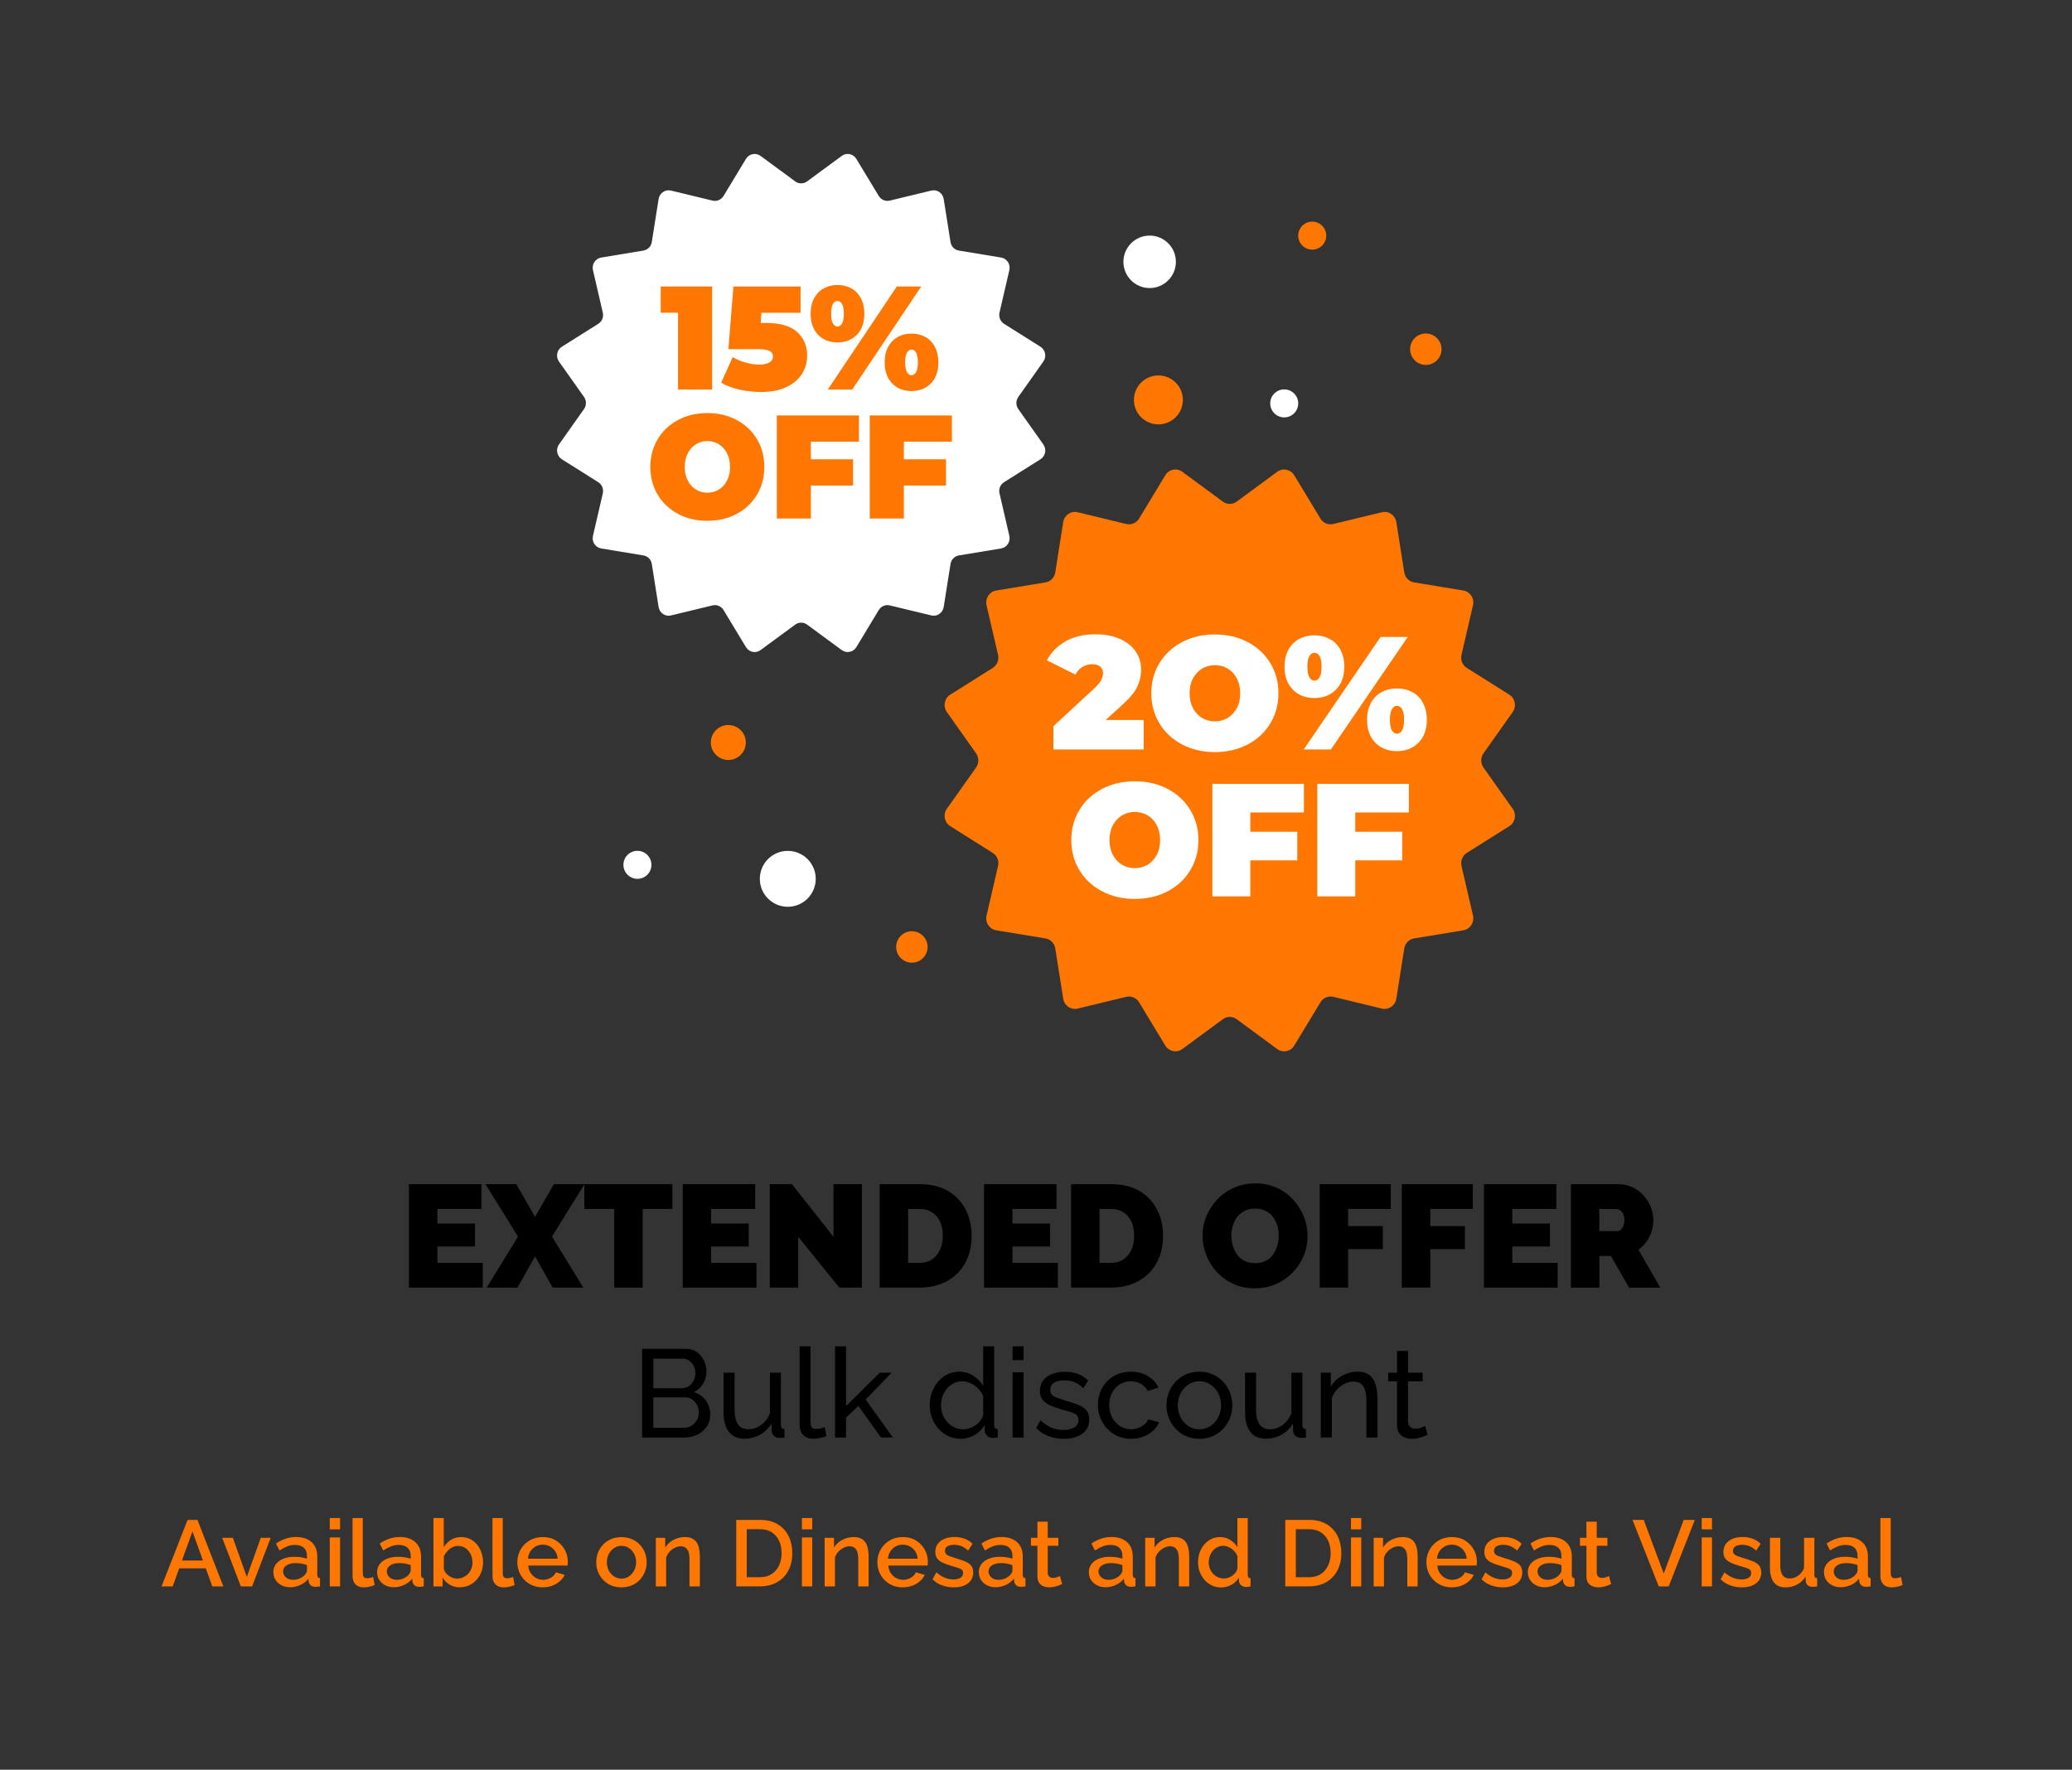 <?xml version="1.0" encoding="UTF-8"?>
<svg id="a" data-name="Capa 1" xmlns="http://www.w3.org/2000/svg" viewBox="0 0 398 340">
  <rect x="0" y="0" width="398" height="340" fill="#333333" stroke="none"/>
  <g>
    <path d="M92.73,242.62v4.76h-14.17v-19.88h13.92v4.76h-8.46v2.8h7.22v4.42h-7.22v3.14h8.71Z" style="fill: #000; stroke-width: 0px;"/>
    <path d="M99.17,227.5l3.61,6.27,3.61-6.27h5.88l-6.24,10.08,6.02,9.8h-5.88l-3.39-5.99-3.39,5.99h-5.91l6.02-9.8-6.24-10.08h5.91Z" style="fill: #000; stroke-width: 0px;"/>
    <path d="M129.16,232.26h-5.71v15.12h-5.46v-15.12h-5.74v-4.76h16.91v4.76Z" style="fill: #000; stroke-width: 0px;"/>
    <path d="M145.31,242.62v4.76h-14.17v-19.88h13.92v4.76h-8.46v2.8h7.22v4.42h-7.22v3.14h8.71Z" style="fill: #000; stroke-width: 0px;"/>
    <path d="M153.32,237.61v9.77h-5.46v-19.88h4.26l7.98,10.11v-10.11h5.46v19.88h-4.34l-7.9-9.77Z" style="fill: #000; stroke-width: 0px;"/>
    <path d="M168.97,247.38v-19.88h7.64c2.2,0,4.05.44,5.53,1.33,1.48.89,2.6,2.08,3.36,3.58.76,1.5,1.13,3.17,1.13,5,0,2.02-.42,3.77-1.25,5.26-.83,1.49-2,2.65-3.5,3.47-1.5.82-3.26,1.23-5.28,1.23h-7.64ZM181.1,237.41c0-1.03-.18-1.93-.53-2.7s-.87-1.38-1.54-1.81c-.67-.43-1.47-.64-2.41-.64h-2.18v10.36h2.18c.95,0,1.76-.22,2.42-.67.66-.45,1.17-1.07,1.53-1.86.35-.79.53-1.68.53-2.67Z" style="fill: #000; stroke-width: 0px;"/>
    <path d="M203.19,242.62v4.76h-14.17v-19.88h13.92v4.76h-8.46v2.8h7.22v4.42h-7.22v3.14h8.71Z" style="fill: #000; stroke-width: 0px;"/>
    <path d="M205.74,247.38v-19.88h7.64c2.2,0,4.05.44,5.53,1.33,1.48.89,2.6,2.08,3.36,3.58.76,1.5,1.13,3.17,1.13,5,0,2.02-.42,3.77-1.25,5.26-.83,1.49-2,2.65-3.5,3.47-1.5.82-3.26,1.23-5.28,1.23h-7.64ZM217.86,237.41c0-1.03-.18-1.93-.53-2.7s-.87-1.38-1.54-1.81c-.67-.43-1.47-.64-2.41-.64h-2.18v10.36h2.18c.95,0,1.76-.22,2.42-.67.66-.45,1.17-1.07,1.53-1.86.35-.79.53-1.68.53-2.67Z" style="fill: #000; stroke-width: 0px;"/>
    <path d="M241.04,247.52c-1.51,0-2.88-.28-4.12-.85-1.23-.57-2.29-1.33-3.18-2.3-.89-.96-1.57-2.04-2.04-3.25s-.71-2.45-.71-3.74.25-2.58.76-3.78c.5-1.19,1.21-2.26,2.11-3.21.91-.94,1.98-1.68,3.22-2.23,1.24-.54,2.6-.81,4.07-.81s2.88.28,4.12.85,2.29,1.34,3.16,2.31c.88.97,1.55,2.06,2.03,3.26s.71,2.44.71,3.71-.25,2.56-.74,3.75c-.49,1.19-1.19,2.26-2.1,3.21-.91.94-1.97,1.69-3.21,2.24s-2.59.83-4.09.83ZM236.54,237.44c0,.67.09,1.32.28,1.95.19.63.47,1.19.84,1.68.37.5.84.89,1.41,1.18s1.25.43,2.03.43,1.46-.15,2.04-.45c.58-.3,1.05-.7,1.41-1.22.36-.51.63-1.08.81-1.71.18-.62.27-1.26.27-1.92s-.09-1.32-.28-1.93c-.19-.62-.47-1.17-.84-1.67-.37-.49-.85-.88-1.43-1.16s-1.25-.42-2.02-.42-1.46.15-2.03.45c-.57.3-1.04.7-1.41,1.19-.37.5-.65,1.05-.83,1.68-.18.63-.27,1.27-.27,1.92Z" style="fill: #000; stroke-width: 0px;"/>
    <path d="M253.5,247.38v-19.88h13.64v4.76h-8.18v3.3h6.66v4.42h-6.66v7.39h-5.46Z" style="fill: #000; stroke-width: 0px;"/>
    <path d="M269.27,247.38v-19.88h13.64v4.76h-8.18v3.3h6.66v4.42h-6.66v7.39h-5.46Z" style="fill: #000; stroke-width: 0px;"/>
    <path d="M299.2,242.62v4.76h-14.17v-19.88h13.92v4.76h-8.46v2.8h7.22v4.42h-7.22v3.14h8.71Z" style="fill: #000; stroke-width: 0px;"/>
    <path d="M301.75,247.38v-19.88h9.13c.97,0,1.87.2,2.69.59.82.39,1.53.92,2.13,1.58.6.66,1.06,1.4,1.39,2.23.33.82.49,1.65.49,2.49,0,.77-.11,1.5-.34,2.21-.22.71-.55,1.36-.98,1.95-.43.59-.94,1.1-1.54,1.53l4.2,7.31h-5.99l-3.5-6.1h-2.21v6.1h-5.46ZM307.21,236.52h3.44c.22,0,.44-.08.64-.25s.38-.41.52-.73.21-.7.21-1.15-.08-.85-.24-1.16c-.16-.31-.35-.55-.59-.71-.23-.17-.46-.25-.69-.25h-3.3v4.26Z" style="fill: #000; stroke-width: 0px;"/>
    <path d="M136.42,271.79c0,.88-.22,1.65-.67,2.3-.45.66-1.05,1.17-1.81,1.54-.76.37-1.6.55-2.51.55h-8.09v-17.04h8.47c.8,0,1.49.21,2.08.64.58.42,1.03.97,1.34,1.63.31.67.47,1.36.47,2.08,0,.83-.21,1.61-.64,2.34-.42.73-1.03,1.27-1.81,1.62.98.29,1.75.82,2.32,1.6.57.78.85,1.69.85,2.75ZM125.5,261.01v5.69h5.42c.51,0,.96-.13,1.36-.38.39-.26.7-.6.94-1.03.23-.43.35-.9.35-1.42,0-.54-.11-1.03-.32-1.45s-.51-.76-.89-1.02-.8-.38-1.28-.38h-5.57ZM134.24,271.4c0-.53-.12-1.02-.35-1.46-.23-.45-.54-.81-.94-1.08-.39-.27-.84-.41-1.36-.41h-6.1v5.86h5.93c.53,0,1-.14,1.43-.41.42-.27.76-.63,1.01-1.07.25-.44.37-.92.37-1.43Z" style="fill: #000; stroke-width: 0px;"/>
    <path d="M138.99,271.19v-7.47h2.11v7.06c0,1.27.22,2.23.67,2.86.45.64,1.11.95,1.99.95.58,0,1.13-.12,1.67-.37.54-.25,1.02-.6,1.45-1.06s.77-1.01,1.01-1.64v-7.8h2.11v10.06c0,.25.05.44.16.56.1.12.28.19.52.2v1.63c-.24.03-.43.05-.56.06-.14,0-.27.01-.4.01-.4,0-.74-.12-1.03-.37-.29-.25-.44-.55-.46-.92l-.05-1.46c-.54.92-1.28,1.64-2.2,2.15-.92.51-1.92.76-3.01.76-1.31,0-2.3-.44-2.98-1.33-.67-.88-1.01-2.18-1.01-3.9Z" style="fill: #000; stroke-width: 0px;"/>
    <path d="M153.58,258.66h2.11v14.34c0,.69.1,1.12.29,1.28.19.16.42.24.7.24.34,0,.66-.04.96-.11.3-.07.56-.15.77-.23l.34,1.73c-.35.14-.77.26-1.25.36-.48.1-.9.14-1.27.14-.82,0-1.46-.23-1.93-.7-.47-.47-.71-1.12-.71-1.95v-15.11Z" style="fill: #000; stroke-width: 0px;"/>
    <path d="M169.23,276.18l-4.34-6.07-2.38,2.22v3.85h-2.11v-17.52h2.11v11.47l6.48-6.41h2.28l-4.99,5.16,5.23,7.29h-2.28Z" style="fill: #000; stroke-width: 0px;"/>
    <path d="M178.59,269.99c0-1.17.24-2.25.73-3.23.49-.98,1.16-1.76,2.02-2.35.86-.59,1.84-.88,2.94-.88,1.01,0,1.91.26,2.71.79.8.53,1.42,1.17,1.87,1.92v-7.58h2.11v15.12c0,.26.05.44.16.56.1.12.28.19.52.2v1.63c-.4.06-.71.1-.94.1-.42,0-.78-.14-1.09-.43s-.47-.61-.47-.96v-1.06c-.5.8-1.16,1.43-1.99,1.9-.83.46-1.7.7-2.59.7s-1.66-.17-2.39-.51c-.73-.34-1.36-.81-1.9-1.42-.54-.6-.95-1.29-1.25-2.06-.3-.77-.44-1.58-.44-2.44ZM188.86,271.82v-3.56c-.19-.54-.5-1.03-.94-1.46-.43-.44-.92-.78-1.45-1.04-.54-.26-1.07-.39-1.6-.39-.62,0-1.19.13-1.69.39-.5.26-.94.61-1.3,1.04s-.64.93-.83,1.48-.29,1.13-.29,1.73.11,1.2.32,1.76c.22.55.52,1.05.91,1.47.39.43.85.76,1.37,1,.52.24,1.08.36,1.69.36.38,0,.78-.07,1.19-.21.41-.14.8-.34,1.16-.59.37-.25.68-.55.94-.89s.42-.7.5-1.08Z" style="fill: #000; stroke-width: 0px;"/>
    <path d="M194.5,261.3v-2.64h2.11v2.64h-2.11ZM194.5,276.18v-12.53h2.11v12.53h-2.11Z" style="fill: #000; stroke-width: 0px;"/>
    <path d="M204.32,276.42c-1.04,0-2.02-.17-2.93-.52-.91-.34-1.7-.86-2.35-1.55l.82-1.49c.72.67,1.44,1.15,2.16,1.44.72.29,1.46.43,2.21.43.86,0,1.57-.16,2.11-.48.54-.32.82-.8.82-1.43,0-.46-.14-.8-.42-1.02-.28-.22-.68-.41-1.19-.56-.51-.15-1.12-.32-1.82-.51-.86-.25-1.59-.52-2.18-.81-.59-.29-1.04-.64-1.34-1.07-.3-.43-.46-.97-.46-1.62,0-.79.21-1.46.62-2.01.42-.55.99-.96,1.72-1.25.73-.29,1.56-.43,2.48-.43s1.77.14,2.52.43,1.4.71,1.94,1.27l-.96,1.46c-.5-.51-1.04-.89-1.63-1.14s-1.26-.37-1.99-.37c-.43,0-.86.05-1.27.16-.42.1-.76.29-1.03.55s-.41.63-.41,1.11c0,.4.11.71.32.94.22.23.54.42.96.58.42.16.94.33,1.55.52.94.27,1.76.54,2.46.81.7.27,1.24.62,1.62,1.05.38.43.58,1.02.58,1.78,0,1.17-.45,2.09-1.34,2.75-.9.66-2.08.99-3.55.99Z" style="fill: #000; stroke-width: 0px;"/>
    <path d="M217.28,276.42c-.94,0-1.8-.17-2.58-.51-.78-.34-1.45-.81-2.02-1.42s-1.01-1.29-1.32-2.07-.47-1.6-.47-2.48c0-1.18.26-2.25.79-3.22.53-.97,1.27-1.74,2.23-2.32s2.07-.87,3.34-.87,2.31.28,3.23.83c.92.55,1.6,1.29,2.05,2.22l-2.06.65c-.32-.59-.77-1.05-1.34-1.38-.58-.33-1.22-.49-1.92-.49-.77,0-1.47.2-2.1.59-.63.4-1.13.94-1.5,1.63-.37.69-.55,1.48-.55,2.36s.19,1.66.56,2.36.88,1.26,1.51,1.67c.63.41,1.33.62,2.1.62.5,0,.97-.09,1.43-.26s.86-.41,1.2-.71c.34-.3.58-.62.71-.97l2.06.62c-.26.61-.64,1.15-1.16,1.62-.52.47-1.14.84-1.85,1.12s-1.49.41-2.34.41Z" style="fill: #000; stroke-width: 0px;"/>
    <path d="M230.38,276.42c-.94,0-1.8-.17-2.57-.51-.77-.34-1.43-.81-1.99-1.41-.56-.6-.99-1.28-1.3-2.06s-.46-1.6-.46-2.45.15-1.7.46-2.48c.3-.78.74-1.46,1.3-2.06.56-.6,1.23-1.06,2-1.41.78-.34,1.64-.51,2.58-.51s1.78.17,2.54.51c.77.34,1.44.81,2,1.41.57.6,1,1.28,1.31,2.06.3.78.46,1.6.46,2.48s-.15,1.68-.46,2.45c-.3.78-.74,1.46-1.3,2.06s-1.23,1.06-2,1.41c-.78.34-1.64.51-2.58.51ZM226.23,270.01c0,.85.19,1.63.56,2.33.38.7.88,1.25,1.5,1.65s1.32.61,2.09.61,1.47-.21,2.1-.62c.63-.41,1.14-.97,1.51-1.67.38-.71.56-1.48.56-2.34s-.19-1.63-.56-2.33c-.38-.7-.88-1.25-1.51-1.66-.63-.41-1.33-.62-2.1-.62s-1.46.21-2.09.63-1.12.98-1.5,1.67c-.38.7-.56,1.48-.56,2.35Z" style="fill: #000; stroke-width: 0px;"/>
    <path d="M239.16,271.19v-7.47h2.11v7.06c0,1.27.22,2.23.67,2.86.45.64,1.11.95,1.99.95.58,0,1.13-.12,1.67-.37.54-.25,1.02-.6,1.45-1.06s.77-1.01,1.01-1.64v-7.8h2.11v10.06c0,.25.05.44.16.56.1.12.28.19.52.2v1.63c-.24.03-.43.05-.56.06-.14,0-.27.01-.4.01-.4,0-.74-.12-1.03-.37-.29-.25-.44-.55-.46-.92l-.05-1.46c-.54.92-1.28,1.64-2.2,2.15-.92.51-1.92.76-3.01.76-1.31,0-2.3-.44-2.98-1.33-.67-.88-1.01-2.18-1.01-3.9Z" style="fill: #000; stroke-width: 0px;"/>
    <path d="M264.58,276.18h-2.11v-6.95c0-1.32-.2-2.28-.61-2.89-.41-.61-1.03-.92-1.86-.92-.58,0-1.15.14-1.72.43-.57.29-1.07.67-1.51,1.15-.44.48-.76,1.04-.95,1.67v7.5h-2.11v-12.46h1.92v2.69c.34-.59.77-1.1,1.3-1.52.53-.43,1.13-.76,1.8-1,.67-.24,1.38-.36,2.11-.36s1.32.13,1.81.39c.49.26.87.63,1.15,1.1s.48,1.02.6,1.66c.12.64.18,1.33.18,2.07v7.43Z" style="fill: #000; stroke-width: 0px;"/>
    <path d="M274.23,275.63c-.18.08-.42.18-.72.31-.3.13-.66.24-1.06.34-.4.1-.82.14-1.27.14-.51,0-.98-.09-1.42-.28-.43-.18-.78-.47-1.03-.86-.26-.39-.38-.88-.38-1.48v-8.42h-1.7v-1.66h1.7v-4.18h2.11v4.18h2.81v1.66h-2.81v7.78c.03.45.18.78.46,1,.27.22.59.32.96.32.42,0,.8-.07,1.15-.22.35-.14.58-.25.7-.31l.5,1.68Z" style="fill: #000; stroke-width: 0px;"/>
    <path d="M36.02,292h1.91l4.97,12.78h-2.12l-1.25-3.47h-5.11l-1.25,3.47h-2.14l5-12.78ZM38.98,299.81l-2.01-5.6-2.02,5.6h4.03Z" style="fill: #fd7702; stroke-width: 0px;"/>
    <path d="M46.26,304.78l-3.58-9.34h2.05l2.68,7.52,2.68-7.52h1.91l-3.58,9.34h-2.16Z" style="fill: #fd7702; stroke-width: 0px;"/>
    <path d="M52.5,302.05c0-.59.17-1.11.51-1.56.34-.45.81-.79,1.41-1.03.6-.24,1.3-.37,2.09-.37.42,0,.85.03,1.29.09.44.06.82.16,1.16.29v-.59c0-.65-.2-1.16-.59-1.52s-.97-.55-1.71-.55c-.53,0-1.03.09-1.49.28-.47.19-.97.45-1.49.78l-.67-1.33c.62-.42,1.25-.73,1.88-.94.63-.2,1.29-.31,1.99-.31,1.26,0,2.25.33,2.98.99s1.09,1.59,1.09,2.8v3.47c0,.23.04.39.12.48s.21.15.4.16v1.58c-.18.04-.34.06-.49.07-.14.01-.26.02-.36.02-.42,0-.74-.1-.95-.31s-.34-.44-.38-.72l-.05-.54c-.41.53-.93.94-1.57,1.22-.64.29-1.28.43-1.93.43s-1.18-.13-1.67-.38c-.49-.26-.88-.6-1.15-1.04-.28-.44-.41-.93-.41-1.48ZM58.5,302.62c.14-.15.26-.31.34-.46s.13-.29.13-.41v-1.06c-.34-.13-.69-.23-1.06-.29-.37-.06-.74-.1-1.1-.1-.72,0-1.31.14-1.76.43-.45.28-.67.67-.67,1.17,0,.27.07.53.23.78.15.25.37.45.65.6.28.15.63.23,1.05.23s.85-.08,1.24-.25.71-.38.95-.64Z" style="fill: #fd7702; stroke-width: 0px;"/>
    <path d="M63.34,293.82v-2.18h1.98v2.18h-1.98ZM63.34,304.78v-9.41h1.98v9.41h-1.98Z" style="fill: #fd7702; stroke-width: 0px;"/>
    <path d="M67.71,291.64h1.98v10.45c0,.48.07.79.22.92.14.13.32.2.54.2.24,0,.46-.02.68-.07.21-.05.39-.11.55-.18l.29,1.57c-.29.12-.63.22-1.03.31s-.75.13-1.06.13c-.67,0-1.2-.19-1.58-.57-.38-.38-.58-.91-.58-1.58v-11.17Z" style="fill: #fd7702; stroke-width: 0px;"/>
    <path d="M72.43,302.05c0-.59.17-1.11.51-1.56.34-.45.81-.79,1.41-1.03.6-.24,1.3-.37,2.09-.37.42,0,.85.03,1.29.09.44.06.82.16,1.16.29v-.59c0-.65-.2-1.16-.59-1.52s-.97-.55-1.71-.55c-.53,0-1.03.09-1.49.28-.47.19-.97.45-1.49.78l-.67-1.33c.62-.42,1.25-.73,1.88-.94.63-.2,1.29-.31,1.99-.31,1.26,0,2.25.33,2.98.99s1.09,1.59,1.09,2.8v3.47c0,.23.04.39.12.48s.21.15.4.16v1.58c-.18.04-.34.06-.49.07-.14.01-.26.02-.36.02-.42,0-.74-.1-.95-.31s-.34-.44-.38-.72l-.05-.54c-.41.53-.93.94-1.57,1.22-.64.29-1.28.43-1.93.43s-1.18-.13-1.67-.38c-.49-.26-.88-.6-1.15-1.04-.28-.44-.41-.93-.41-1.48ZM78.42,302.62c.14-.15.26-.31.34-.46s.13-.29.13-.41v-1.06c-.34-.13-.69-.23-1.06-.29-.37-.06-.74-.1-1.1-.1-.72,0-1.31.14-1.76.43-.45.28-.67.67-.67,1.17,0,.27.07.53.23.78.15.25.37.45.65.6.28.15.63.23,1.05.23s.85-.08,1.24-.25.71-.38.95-.64Z" style="fill: #fd7702; stroke-width: 0px;"/>
    <path d="M88.34,304.96c-.72,0-1.37-.17-1.95-.51s-1.04-.8-1.38-1.38v1.71h-1.75v-13.14h1.98v5.6c.37-.6.84-1.07,1.4-1.42s1.21-.52,1.97-.52c.62,0,1.19.13,1.71.39.52.26.96.62,1.32,1.07.37.45.65.97.85,1.55.2.58.3,1.2.3,1.85s-.11,1.27-.33,1.85c-.22.58-.54,1.09-.94,1.53-.41.44-.88.78-1.41,1.03-.53.25-1.12.37-1.75.37ZM87.82,303.27c.43,0,.83-.09,1.19-.26.36-.17.67-.4.94-.68.26-.28.46-.62.6-.99.14-.38.21-.77.21-1.17,0-.56-.12-1.08-.35-1.56-.23-.49-.56-.88-.98-1.17-.42-.3-.91-.44-1.46-.44-.4,0-.77.09-1.12.28-.35.18-.66.43-.93.73-.27.3-.49.64-.67,1v2.45c.07.27.2.52.38.74.18.22.39.41.63.57.24.16.5.29.77.38.28.09.54.14.79.14Z" style="fill: #fd7702; stroke-width: 0px;"/>
    <path d="M94.59,291.64h1.98v10.45c0,.48.07.79.22.92.14.13.32.2.54.2.24,0,.46-.02.68-.07.21-.05.39-.11.55-.18l.29,1.57c-.29.12-.63.22-1.03.31s-.75.13-1.06.13c-.67,0-1.2-.19-1.58-.57-.38-.38-.58-.91-.58-1.58v-11.17Z" style="fill: #fd7702; stroke-width: 0px;"/>
    <path d="M104.25,304.96c-.73,0-1.4-.13-1.99-.38-.59-.26-1.11-.61-1.54-1.05-.43-.45-.76-.96-1-1.54-.23-.58-.35-1.19-.35-1.85,0-.88.2-1.68.61-2.41.41-.73.98-1.32,1.71-1.76s1.59-.67,2.57-.67,1.83.22,2.55.67c.71.45,1.27,1.03,1.67,1.76.4.72.59,1.5.59,2.33,0,.14,0,.28-.02.4-.01.12-.02.23-.04.31h-7.54c.04.54.19,1.02.46,1.43.27.41.61.73,1.03.96.42.23.87.35,1.35.35.53,0,1.03-.13,1.5-.4s.79-.61.96-1.04l1.69.49c-.2.46-.51.87-.93,1.23s-.9.65-1.47.86c-.56.21-1.18.31-1.84.31ZM101.43,299.45h5.69c-.04-.53-.19-1-.46-1.4-.27-.41-.61-.72-1.03-.95s-.87-.34-1.38-.34-.95.12-1.36.34c-.41.23-.75.55-1.02.95-.26.41-.41.87-.45,1.4Z" style="fill: #fd7702; stroke-width: 0px;"/>
    <path d="M119.37,304.96c-.74,0-1.41-.13-2-.38-.59-.26-1.1-.61-1.52-1.06-.43-.45-.75-.97-.98-1.54-.23-.58-.34-1.19-.34-1.85s.11-1.27.34-1.85c.23-.58.56-1.1.98-1.54.43-.45.94-.8,1.53-1.05.59-.26,1.26-.38,1.99-.38s1.4.13,1.99.38c.59.26,1.1.61,1.53,1.05.43.45.75.96.98,1.54.23.58.34,1.2.34,1.85s-.11,1.27-.34,1.85c-.23.58-.56,1.09-.98,1.54-.43.45-.94.81-1.53,1.06-.59.25-1.26.38-1.99.38ZM116.57,300.15c0,.59.13,1.12.38,1.6.25.47.59.85,1.01,1.12.42.27.89.41,1.42.41s.99-.14,1.41-.42c.43-.28.77-.66,1.02-1.14.25-.48.38-1.01.38-1.59s-.13-1.12-.38-1.6-.59-.85-1.02-1.13c-.43-.28-.9-.42-1.41-.42s-1,.14-1.42.43c-.42.28-.76.66-1.01,1.13-.25.47-.38,1-.38,1.61Z" style="fill: #fd7702; stroke-width: 0px;"/>
    <path d="M134.42,304.78h-1.98v-5.21c0-.87-.14-1.5-.42-1.9-.28-.4-.7-.6-1.25-.6-.38,0-.77.09-1.14.28-.38.19-.72.45-1.02.77s-.52.7-.65,1.12v5.54h-1.98v-9.34h1.8v1.89c.24-.42.56-.78.95-1.08.39-.3.83-.54,1.32-.7.49-.17,1.01-.25,1.57-.25s1.03.1,1.4.3.65.48.86.83.35.75.43,1.21c.08.46.12.94.12,1.45v5.69Z" style="fill: #fd7702; stroke-width: 0px;"/>
    <path d="M141.42,304.78v-12.78h4.54c1.38,0,2.53.29,3.46.86.92.57,1.62,1.34,2.08,2.3.46.97.69,2.04.69,3.21,0,1.3-.26,2.42-.77,3.38-.51.96-1.23,1.7-2.17,2.23s-2.03.79-3.29.79h-4.54ZM150.13,298.37c0-.9-.17-1.69-.49-2.38-.33-.69-.8-1.23-1.42-1.62-.62-.39-1.37-.58-2.26-.58h-2.52v9.22h2.52c.9,0,1.66-.2,2.28-.61.62-.41,1.09-.96,1.41-1.66s.49-1.48.49-2.36Z" style="fill: #fd7702; stroke-width: 0px;"/>
    <path d="M154.04,293.82v-2.18h1.98v2.18h-1.98ZM154.04,304.78v-9.41h1.98v9.41h-1.98Z" style="fill: #fd7702; stroke-width: 0px;"/>
    <path d="M166.84,304.78h-1.98v-5.21c0-.87-.14-1.5-.42-1.9-.28-.4-.7-.6-1.25-.6-.38,0-.77.09-1.14.28-.38.19-.72.45-1.02.77s-.52.7-.65,1.12v5.54h-1.98v-9.34h1.8v1.89c.24-.42.56-.78.95-1.08.39-.3.83-.54,1.32-.7.49-.17,1.01-.25,1.57-.25s1.03.1,1.4.3.65.48.86.83.35.75.43,1.21c.08.46.12.94.12,1.45v5.69Z" style="fill: #fd7702; stroke-width: 0px;"/>
    <path d="M173.41,304.96c-.73,0-1.4-.13-1.99-.38-.59-.26-1.11-.61-1.54-1.05-.43-.45-.76-.96-1-1.54-.23-.58-.35-1.19-.35-1.85,0-.88.2-1.68.61-2.41.41-.73.98-1.32,1.71-1.76s1.59-.67,2.57-.67,1.83.22,2.55.67c.71.45,1.27,1.03,1.67,1.76.4.72.59,1.5.59,2.33,0,.14,0,.28-.02.4-.01.12-.02.23-.04.31h-7.54c.04.54.19,1.02.46,1.43.27.41.61.73,1.03.96.42.23.87.35,1.35.35.53,0,1.03-.13,1.5-.4s.79-.61.96-1.04l1.69.49c-.2.46-.51.87-.93,1.23s-.9.65-1.47.86c-.56.21-1.18.31-1.84.31ZM170.58,299.45h5.69c-.04-.53-.19-1-.46-1.4-.27-.41-.61-.72-1.03-.95s-.87-.34-1.38-.34-.95.12-1.36.34c-.41.23-.75.55-1.02.95-.26.41-.41.87-.45,1.4Z" style="fill: #fd7702; stroke-width: 0px;"/>
    <path d="M183.2,304.96c-.79,0-1.54-.13-2.25-.39-.71-.26-1.31-.64-1.82-1.16l.74-1.33c.54.48,1.08.83,1.63,1.04.55.22,1.09.32,1.63.32s1-.1,1.35-.31c.35-.21.52-.51.52-.91,0-.3-.09-.52-.27-.66-.18-.14-.44-.27-.78-.37-.34-.11-.75-.23-1.23-.36-.67-.2-1.24-.41-1.69-.63-.46-.22-.8-.49-1.03-.81-.23-.32-.34-.73-.34-1.23,0-.61.16-1.12.47-1.55s.75-.75,1.31-.98c.56-.23,1.2-.34,1.94-.34.68,0,1.32.11,1.9.32.58.21,1.09.54,1.54.98l-.85,1.31c-.42-.38-.85-.67-1.29-.85-.44-.18-.91-.27-1.41-.27-.29,0-.56.03-.83.1-.26.07-.48.18-.66.36-.17.17-.26.41-.26.72,0,.25.07.45.22.61s.36.29.65.39c.29.11.64.23,1.06.36.73.21,1.36.42,1.87.63.52.21.92.48,1.2.8s.42.77.42,1.34c0,.9-.34,1.61-1.02,2.11-.68.5-1.58.76-2.71.76Z" style="fill: #fd7702; stroke-width: 0px;"/>
    <path d="M188.01,302.05c0-.59.17-1.11.51-1.56.34-.45.81-.79,1.41-1.03.6-.24,1.3-.37,2.09-.37.42,0,.85.03,1.29.09.44.06.82.16,1.16.29v-.59c0-.65-.2-1.16-.59-1.52s-.97-.55-1.71-.55c-.53,0-1.03.09-1.49.28-.47.19-.97.45-1.49.78l-.67-1.33c.62-.42,1.25-.73,1.88-.94.63-.2,1.29-.31,1.99-.31,1.26,0,2.25.33,2.98.99s1.09,1.59,1.09,2.8v3.47c0,.23.04.39.12.48s.21.15.4.16v1.58c-.18.04-.34.06-.49.07-.14.01-.26.02-.36.02-.42,0-.74-.1-.95-.31s-.34-.44-.38-.72l-.05-.54c-.41.53-.93.94-1.57,1.22-.64.29-1.28.43-1.93.43s-1.18-.13-1.67-.38c-.49-.26-.88-.6-1.15-1.04-.28-.44-.41-.93-.41-1.48ZM194,302.62c.14-.15.26-.31.34-.46s.13-.29.13-.41v-1.06c-.34-.13-.69-.23-1.06-.29-.37-.06-.74-.1-1.1-.1-.72,0-1.31.14-1.76.43-.45.28-.67.67-.67,1.17,0,.27.07.53.23.78.15.25.37.45.65.6.28.15.63.23,1.05.23s.85-.08,1.24-.25.71-.38.95-.64Z" style="fill: #fd7702; stroke-width: 0px;"/>
    <path d="M204.01,304.33c-.17.08-.38.17-.63.27-.25.1-.54.18-.85.25-.32.07-.65.11-.98.11-.41,0-.79-.07-1.13-.21-.35-.14-.63-.37-.84-.69s-.31-.73-.31-1.23v-5.86h-1.24v-1.53h1.24v-3.1h1.98v3.1h2.05v1.53h-2.05v5.23c.02.32.13.56.32.72.19.15.42.23.69.23s.54-.05.79-.14c.25-.1.44-.17.56-.23l.41,1.57Z" style="fill: #fd7702; stroke-width: 0px;"/>
    <path d="M209.14,302.05c0-.59.17-1.11.51-1.56.34-.45.81-.79,1.41-1.03.6-.24,1.3-.37,2.09-.37.42,0,.85.03,1.29.09.44.06.82.16,1.16.29v-.59c0-.65-.2-1.16-.59-1.52s-.97-.55-1.71-.55c-.53,0-1.03.09-1.49.28-.47.19-.97.45-1.49.78l-.67-1.33c.62-.42,1.25-.73,1.88-.94.63-.2,1.29-.31,1.99-.31,1.26,0,2.25.33,2.98.99s1.09,1.59,1.09,2.8v3.47c0,.23.04.39.12.48s.21.15.4.16v1.58c-.18.04-.34.06-.49.07-.14.01-.26.02-.36.02-.42,0-.74-.1-.95-.31s-.34-.44-.38-.72l-.05-.54c-.41.53-.93.94-1.57,1.22-.64.29-1.28.43-1.93.43s-1.18-.13-1.67-.38c-.49-.26-.88-.6-1.15-1.04-.28-.44-.41-.93-.41-1.48ZM215.13,302.62c.14-.15.26-.31.34-.46s.13-.29.13-.41v-1.06c-.34-.13-.69-.23-1.06-.29-.37-.06-.74-.1-1.1-.1-.72,0-1.31.14-1.76.43-.45.28-.67.67-.67,1.17,0,.27.07.53.23.78.15.25.37.45.65.6.28.15.63.23,1.05.23s.85-.08,1.24-.25.71-.38.95-.64Z" style="fill: #fd7702; stroke-width: 0px;"/>
    <path d="M228.42,304.78h-1.98v-5.21c0-.87-.14-1.5-.42-1.9-.28-.4-.7-.6-1.25-.6-.38,0-.77.09-1.14.28-.38.19-.72.45-1.02.77s-.52.7-.65,1.12v5.54h-1.98v-9.34h1.8v1.89c.24-.42.56-.78.95-1.08.39-.3.83-.54,1.32-.7.49-.17,1.01-.25,1.57-.25s1.03.1,1.4.3.65.48.86.83.35.75.43,1.21c.08.46.12.94.12,1.45v5.69Z" style="fill: #fd7702; stroke-width: 0px;"/>
    <path d="M230.13,300.13c0-.89.18-1.7.55-2.43.37-.73.87-1.31,1.5-1.75.64-.43,1.37-.65,2.2-.65.72,0,1.37.19,1.95.56s1.04.83,1.36,1.39v-5.6h1.98v10.91c0,.23.04.39.13.49.08.1.22.15.41.16v1.58c-.37.06-.66.09-.86.09-.37,0-.69-.11-.94-.32-.26-.22-.39-.47-.41-.77l-.02-.7c-.36.6-.85,1.07-1.46,1.39-.61.33-1.25.5-1.91.5s-1.25-.12-1.79-.37c-.55-.25-1.02-.6-1.42-1.05-.4-.45-.71-.97-.94-1.55-.22-.58-.33-1.2-.33-1.86ZM237.69,301.42v-2.43c-.13-.38-.34-.72-.64-1.02-.29-.3-.62-.54-.99-.72-.37-.18-.73-.27-1.09-.27-.42,0-.8.09-1.14.27-.34.18-.64.41-.88.71-.25.3-.44.63-.57,1.01-.13.38-.2.78-.2,1.19s.07.83.22,1.2c.14.37.35.7.62.99s.58.51.94.67c.35.16.74.24,1.16.24.26,0,.53-.05.8-.14.27-.09.53-.22.77-.39.25-.17.46-.36.63-.59.17-.22.3-.47.37-.73Z" style="fill: #fd7702; stroke-width: 0px;"/>
    <path d="M246.88,304.78v-12.78h4.54c1.38,0,2.53.29,3.46.86.92.57,1.62,1.34,2.08,2.3.46.97.69,2.04.69,3.21,0,1.3-.26,2.42-.77,3.38-.51.96-1.23,1.7-2.17,2.23s-2.03.79-3.29.79h-4.54ZM255.6,298.37c0-.9-.17-1.69-.49-2.38-.33-.69-.8-1.23-1.42-1.62-.62-.39-1.37-.58-2.26-.58h-2.52v9.22h2.52c.9,0,1.66-.2,2.28-.61.62-.41,1.09-.96,1.41-1.66s.49-1.48.49-2.36Z" style="fill: #fd7702; stroke-width: 0px;"/>
    <path d="M259.5,293.82v-2.18h1.98v2.18h-1.98ZM259.5,304.78v-9.41h1.98v9.41h-1.98Z" style="fill: #fd7702; stroke-width: 0px;"/>
    <path d="M272.3,304.78h-1.98v-5.21c0-.87-.14-1.5-.42-1.9-.28-.4-.7-.6-1.25-.6-.38,0-.77.09-1.14.28-.38.19-.72.45-1.02.77s-.52.7-.65,1.12v5.54h-1.98v-9.34h1.8v1.89c.24-.42.56-.78.95-1.08.39-.3.83-.54,1.32-.7.49-.17,1.01-.25,1.57-.25s1.03.1,1.4.3.65.48.86.83.35.75.43,1.21c.08.46.12.94.12,1.45v5.69Z" style="fill: #fd7702; stroke-width: 0px;"/>
    <path d="M278.87,304.96c-.73,0-1.4-.13-1.99-.38-.59-.26-1.11-.61-1.54-1.05-.43-.45-.76-.96-1-1.54-.23-.58-.35-1.19-.35-1.85,0-.88.2-1.68.61-2.41.41-.73.98-1.32,1.71-1.76s1.59-.67,2.57-.67,1.83.22,2.55.67c.71.45,1.27,1.03,1.67,1.76.4.72.59,1.5.59,2.33,0,.14,0,.28-.02.4-.01.12-.02.23-.04.31h-7.54c.04.54.19,1.02.46,1.43.27.41.61.73,1.03.96.42.23.87.35,1.35.35.53,0,1.03-.13,1.5-.4s.79-.61.96-1.04l1.69.49c-.2.46-.51.87-.93,1.23s-.9.65-1.47.86c-.56.21-1.18.31-1.84.31ZM276.04,299.45h5.69c-.04-.53-.19-1-.46-1.4-.27-.41-.61-.72-1.03-.95s-.87-.34-1.38-.34-.95.12-1.36.34c-.41.23-.75.55-1.02.95-.26.41-.41.87-.45,1.4Z" style="fill: #fd7702; stroke-width: 0px;"/>
    <path d="M288.66,304.96c-.79,0-1.54-.13-2.25-.39-.71-.26-1.31-.64-1.82-1.16l.74-1.33c.54.48,1.08.83,1.63,1.04.55.22,1.09.32,1.63.32s1-.1,1.35-.31c.35-.21.52-.51.52-.91,0-.3-.09-.52-.27-.66-.18-.14-.44-.27-.78-.37-.34-.11-.75-.23-1.23-.36-.67-.2-1.24-.41-1.69-.63-.46-.22-.8-.49-1.03-.81-.23-.32-.34-.73-.34-1.23,0-.61.16-1.12.47-1.55s.75-.75,1.31-.98c.56-.23,1.2-.34,1.94-.34.68,0,1.32.11,1.9.32.58.21,1.09.54,1.54.98l-.85,1.31c-.42-.38-.85-.67-1.29-.85-.44-.18-.91-.27-1.41-.27-.29,0-.56.03-.83.1-.26.07-.48.18-.66.36-.17.17-.26.41-.26.72,0,.25.07.45.22.61s.36.29.65.39c.29.11.64.23,1.06.36.73.21,1.36.42,1.87.63.52.21.92.48,1.2.8s.42.77.42,1.34c0,.9-.34,1.61-1.02,2.11-.68.5-1.58.76-2.71.76Z" style="fill: #fd7702; stroke-width: 0px;"/>
    <path d="M293.47,302.05c0-.59.17-1.11.51-1.56.34-.45.81-.79,1.41-1.03.6-.24,1.3-.37,2.09-.37.42,0,.85.03,1.29.09.44.06.82.16,1.16.29v-.59c0-.65-.2-1.16-.59-1.52s-.97-.55-1.71-.55c-.53,0-1.03.09-1.49.28-.47.19-.97.45-1.49.78l-.67-1.33c.62-.42,1.25-.73,1.88-.94.63-.2,1.29-.31,1.99-.31,1.26,0,2.25.33,2.98.99s1.09,1.59,1.09,2.8v3.47c0,.23.04.39.12.48s.21.15.4.16v1.58c-.18.04-.34.06-.49.07-.14.01-.26.02-.36.02-.42,0-.74-.1-.95-.31s-.34-.44-.38-.72l-.05-.54c-.41.53-.93.94-1.57,1.22-.64.29-1.28.43-1.93.43s-1.18-.13-1.67-.38c-.49-.26-.88-.6-1.15-1.04-.28-.44-.41-.93-.41-1.48ZM299.46,302.62c.14-.15.26-.31.34-.46s.13-.29.13-.41v-1.06c-.34-.13-.69-.23-1.06-.29-.37-.06-.74-.1-1.1-.1-.72,0-1.31.14-1.76.43-.45.28-.67.67-.67,1.17,0,.27.07.53.23.78.15.25.37.45.65.6.28.15.63.23,1.05.23s.85-.08,1.24-.25.71-.38.95-.64Z" style="fill: #fd7702; stroke-width: 0px;"/>
    <path d="M309.47,304.33c-.17.08-.38.17-.63.27-.25.1-.54.18-.85.25-.32.07-.65.11-.98.11-.41,0-.79-.07-1.13-.21-.35-.14-.63-.37-.84-.69s-.31-.73-.31-1.23v-5.86h-1.24v-1.53h1.24v-3.1h1.98v3.1h2.05v1.53h-2.05v5.23c.02.32.13.56.32.72.19.15.42.23.69.23s.54-.05.79-.14c.25-.1.44-.17.56-.23l.41,1.57Z" style="fill: #fd7702; stroke-width: 0px;"/>
    <path d="M315.73,292l3.85,10.31,3.83-10.31h2.14l-5.02,12.78h-1.91l-5.04-12.78h2.14Z" style="fill: #fd7702; stroke-width: 0px;"/>
    <path d="M326.87,293.82v-2.18h1.98v2.18h-1.98ZM326.87,304.78v-9.41h1.98v9.41h-1.98Z" style="fill: #fd7702; stroke-width: 0px;"/>
    <path d="M334.58,304.96c-.79,0-1.54-.13-2.25-.39s-1.31-.64-1.82-1.16l.74-1.33c.54.48,1.08.83,1.63,1.04s1.09.32,1.63.32,1-.1,1.35-.31c.35-.21.52-.51.52-.91,0-.3-.09-.52-.27-.66-.18-.14-.44-.27-.78-.37-.34-.11-.75-.23-1.23-.36-.67-.2-1.24-.41-1.69-.63-.46-.22-.8-.49-1.03-.81-.23-.32-.34-.73-.34-1.23,0-.61.16-1.12.47-1.55.31-.43.75-.75,1.3-.98.56-.23,1.2-.34,1.94-.34.68,0,1.32.11,1.9.32s1.1.54,1.54.98l-.85,1.31c-.42-.38-.85-.67-1.29-.85-.44-.18-.91-.27-1.41-.27-.29,0-.56.03-.83.1-.26.07-.48.18-.66.36-.17.17-.26.41-.26.72,0,.25.07.45.22.61.14.15.36.29.65.39.29.11.64.23,1.06.36.73.21,1.36.42,1.87.63.52.21.92.48,1.2.8s.42.77.42,1.34c0,.9-.34,1.61-1.02,2.11-.68.5-1.58.76-2.71.76Z" style="fill: #fd7702; stroke-width: 0px;"/>
    <path d="M339.98,301.16v-5.72h1.98v5.31c0,.83.15,1.46.46,1.88.31.42.75.63,1.34.63.37,0,.74-.08,1.09-.23.35-.15.68-.38.97-.68.29-.3.53-.67.71-1.09v-5.82h1.98v7.12c0,.23.04.39.13.48.08.09.22.15.41.16v1.58c-.2.04-.37.06-.5.07-.13.01-.26.02-.38.02-.36,0-.66-.1-.9-.29-.24-.2-.38-.45-.41-.76l-.04-.93c-.42.68-.97,1.19-1.64,1.55-.67.35-1.41.53-2.21.53-.98,0-1.73-.32-2.23-.96-.5-.64-.76-1.59-.76-2.84Z" style="fill: #fd7702; stroke-width: 0px;"/>
    <path d="M350.35,302.05c0-.59.17-1.11.51-1.56.34-.45.81-.79,1.41-1.03.6-.24,1.3-.37,2.09-.37.42,0,.85.03,1.29.09.44.06.83.16,1.16.29v-.59c0-.65-.2-1.16-.59-1.52-.4-.37-.97-.55-1.71-.55-.53,0-1.03.09-1.49.28-.47.19-.97.45-1.49.78l-.67-1.33c.62-.42,1.25-.73,1.88-.94s1.29-.31,1.99-.31c1.26,0,2.25.33,2.98.99.73.66,1.09,1.59,1.09,2.8v3.47c0,.23.04.39.12.48.08.09.21.15.4.16v1.58c-.18.04-.34.06-.49.07-.14.01-.26.02-.36.02-.42,0-.74-.1-.95-.31s-.34-.44-.38-.72l-.05-.54c-.41.53-.93.94-1.57,1.22s-1.28.43-1.93.43-1.18-.13-1.67-.38c-.49-.26-.88-.6-1.15-1.04-.28-.44-.41-.93-.41-1.48ZM356.34,302.62c.14-.15.26-.31.34-.46s.13-.29.13-.41v-1.06c-.34-.13-.69-.23-1.06-.29-.37-.06-.74-.1-1.1-.1-.72,0-1.3.14-1.75.43s-.67.67-.67,1.17c0,.27.08.53.22.78.15.25.37.45.65.6s.63.23,1.05.23.85-.08,1.24-.25c.4-.17.71-.38.95-.64Z" style="fill: #fd7702; stroke-width: 0px;"/>
    <path d="M361.2,291.64h1.98v10.45c0,.48.07.79.22.92.14.13.32.2.54.2.24,0,.46-.02.67-.07s.39-.11.55-.18l.29,1.57c-.29.12-.63.22-1.03.31-.4.08-.75.13-1.06.13-.67,0-1.2-.19-1.58-.57-.38-.38-.58-.91-.58-1.58v-11.17Z" style="fill: #fd7702; stroke-width: 0px;"/>
  </g>
  <g>
    <path d="M155.03,34.85l6.66-4.9c.92-.68,2.2-.41,2.8.57l4.31,7.13c.44.73,1.29,1.09,2.11.89l7.99-1.93c1.1-.27,2.19.48,2.37,1.62l1.31,8.27c.13.85.78,1.51,1.61,1.64l8.11,1.34c1.12.18,1.84,1.3,1.58,2.42l-1.89,8.16c-.19.83.16,1.7.87,2.15l6.99,4.4c.96.61,1.22,1.92.56,2.85l-4.81,6.8c-.49.69-.49,1.63,0,2.33l4.81,6.8c.66.94.41,2.25-.56,2.85l-6.99,4.4c-.71.45-1.07,1.32-.87,2.15l1.89,8.16c.26,1.12-.47,2.23-1.58,2.42l-8.11,1.34c-.83.14-1.48.8-1.61,1.64l-1.31,8.27c-.18,1.14-1.27,1.88-2.37,1.62l-7.99-1.93c-.82-.2-1.67.16-2.11.89l-4.31,7.13c-.59.98-1.88,1.24-2.8.57l-6.66-4.9c-.68-.5-1.6-.5-2.28,0l-6.66,4.9c-.92.68-2.2.41-2.8-.57l-4.31-7.13c-.44-.73-1.29-1.09-2.11-.89l-7.99,1.93c-1.1.27-2.19-.48-2.37-1.62l-1.31-8.27c-.13-.85-.78-1.51-1.61-1.64l-8.11-1.34c-1.12-.18-1.84-1.3-1.58-2.42l1.89-8.16c.19-.83-.16-1.7-.87-2.15l-6.99-4.4c-.96-.61-1.22-1.92-.56-2.85l4.81-6.8c.49-.69.49-1.63,0-2.33l-4.81-6.8c-.66-.94-.41-2.25.56-2.85l6.99-4.4c.71-.45,1.07-1.32.87-2.15l-1.89-8.16c-.26-1.12.47-2.23,1.58-2.42l8.11-1.34c.83-.14,1.48-.8,1.61-1.64l1.31-8.27c.18-1.14,1.27-1.88,2.37-1.62l7.99,1.93c.82.2,1.67-.16,2.11-.89l4.31-7.13c.59-.98,1.88-1.24,2.8-.57l6.66,4.9c.68.5,1.6.5,2.28,0Z" style="fill: #fff; stroke-width: 0px;"/>
    <path d="M237.55,96.37l7.78-5.73c1.07-.79,2.57-.48,3.27.66l5.04,8.33c.51.85,1.51,1.27,2.46,1.04l9.34-2.26c1.29-.31,2.56.56,2.77,1.89l1.53,9.67c.16.99.92,1.76,1.88,1.92l9.47,1.56c1.3.22,2.16,1.51,1.85,2.83l-2.21,9.53c-.23.97.18,1.98,1.02,2.51l8.17,5.14c1.12.71,1.42,2.24.65,3.33l-5.62,7.94c-.57.81-.57,1.91,0,2.72l5.62,7.94c.77,1.09.47,2.63-.65,3.33l-8.17,5.14c-.83.53-1.24,1.54-1.02,2.51l2.21,9.53c.3,1.31-.55,2.61-1.85,2.83l-9.47,1.56c-.97.16-1.73.93-1.88,1.92l-1.53,9.67c-.21,1.33-1.48,2.2-2.77,1.89l-9.34-2.26c-.95-.23-1.95.19-2.46,1.04l-5.04,8.33c-.69,1.15-2.2,1.45-3.27.66l-7.78-5.73c-.79-.59-1.87-.59-2.66,0l-7.78,5.73c-1.07.79-2.57.48-3.27-.66l-5.04-8.33c-.51-.85-1.51-1.27-2.46-1.04l-9.34,2.26c-1.29.31-2.56-.56-2.77-1.89l-1.53-9.67c-.16-.99-.92-1.76-1.88-1.92l-9.47-1.56c-1.3-.22-2.16-1.51-1.85-2.83l2.21-9.53c.23-.97-.18-1.98-1.02-2.51l-8.17-5.14c-1.12-.71-1.42-2.24-.65-3.33l5.62-7.94c.57-.81.57-1.91,0-2.72l-5.62-7.94c-.77-1.09-.47-2.63.65-3.33l8.17-5.14c.83-.53,1.24-1.54,1.02-2.51l-2.21-9.53c-.3-1.31.55-2.61,1.85-2.83l9.47-1.56c.97-.16,1.73-.93,1.88-1.92l1.53-9.67c.21-1.33,1.48-2.2,2.77-1.89l9.34,2.26c.95.23,1.95-.19,2.46-1.04l5.04-8.33c.69-1.15,2.2-1.45,3.27-.66l7.78,5.73c.79.59,1.87.59,2.66,0Z" style="fill: #fd7702; stroke-width: 0px;"/>
    <circle cx="139.9" cy="142.65" r="3.36" style="fill: #fd7702; stroke-width: 0px;"/>
    <circle cx="151.32" cy="168.84" r="5.37" style="fill: #fff; stroke-width: 0px;"/>
    <circle cx="122.44" cy="166.15" r="2.69" style="fill: #fff; stroke-width: 0px;"/>
    <circle cx="175.16" cy="181.93" r="3.02" style="fill: #fd7702; stroke-width: 0px;"/>
    <circle cx="273.88" cy="67.09" r="3.02" style="fill: #fd7702; stroke-width: 0px;"/>
    <circle cx="222.51" cy="76.83" r="4.7" style="fill: #fd7702; stroke-width: 0px;"/>
    <circle cx="246.68" cy="77.5" r="2.69" style="fill: #fff; stroke-width: 0px;"/>
    <circle cx="252.06" cy="45.27" r="2.69" style="fill: #fd7702; stroke-width: 0px;"/>
    <circle cx="220.83" cy="50.3" r="5.04" style="fill: #fff; stroke-width: 0px;"/>
    <path d="M136.79,55.04v19.81h-6.55v-14.77h-3.33v-5.04h9.87Z" style="fill: #fd7702; stroke-width: 0px;"/>
    <path d="M153.11,63.77c1.28,1.16,1.93,2.68,1.93,4.57,0,1.25-.32,2.39-.96,3.44-.64,1.05-1.62,1.9-2.95,2.55-1.33.65-2.99.98-4.96.98-1.37,0-2.73-.15-4.09-.45s-2.55-.75-3.56-1.33l2.22-4.92c.81.47,1.67.83,2.57,1.07.9.25,1.77.37,2.62.37.76,0,1.37-.14,1.84-.41.47-.27.71-.66.71-1.15s-.21-.83-.64-1.06c-.43-.24-1.19-.35-2.3-.35h-5.63l.97-12.03h12.9v5.04h-7.52l-.14,1.95h1c2.72,0,4.72.58,6,1.74Z" style="fill: #fd7702; stroke-width: 0px;"/>
    <path d="M157.15,64.32c-.96-.98-1.44-2.33-1.44-4.05,0-1.15.22-2.14.67-2.97s1.06-1.46,1.84-1.9c.79-.43,1.67-.65,2.65-.65s1.86.22,2.65.65c.79.43,1.4,1.07,1.84,1.9s.67,1.82.67,2.97c0,1.72-.48,3.07-1.44,4.05-.96.98-2.2,1.47-3.72,1.47s-2.76-.49-3.72-1.47ZM172.26,55.04h4.69l-13.26,19.81h-4.69l13.26-19.81ZM161.74,62.16c.23-.39.35-1.01.35-1.88s-.12-1.49-.35-1.88c-.23-.39-.52-.58-.87-.58s-.64.19-.87.58c-.23.39-.35,1.01-.35,1.88s.12,1.5.35,1.88c.23.39.52.58.87.58s.64-.19.87-.58ZM171.37,73.66c-.96-.98-1.44-2.33-1.44-4.05,0-1.15.22-2.14.67-2.97.44-.83,1.06-1.46,1.84-1.9.79-.43,1.67-.65,2.65-.65s1.86.22,2.65.65c.79.43,1.4,1.07,1.84,1.9.44.83.67,1.82.67,2.97,0,1.72-.48,3.07-1.44,4.05-.96.98-2.2,1.47-3.72,1.47s-2.76-.49-3.72-1.47ZM175.96,71.5c.23-.39.35-1.01.35-1.88s-.12-1.49-.35-1.88c-.23-.39-.52-.58-.87-.58s-.64.19-.87.58c-.23.39-.35,1.01-.35,1.88s.12,1.5.35,1.88c.23.39.52.58.87.58s.64-.19.87-.58Z" style="fill: #fd7702; stroke-width: 0px;"/>
    <path d="M130.24,98.73c-1.66-.89-2.97-2.12-3.91-3.69-.94-1.57-1.41-3.35-1.41-5.33s.47-3.76,1.41-5.33c.94-1.57,2.25-2.81,3.91-3.69,1.66-.89,3.54-1.33,5.63-1.33s3.97.44,5.63,1.33,2.97,2.12,3.91,3.69c.94,1.58,1.41,3.35,1.41,5.33s-.47,3.76-1.41,5.33c-.94,1.58-2.25,2.81-3.91,3.69-1.66.89-3.54,1.33-5.63,1.33s-3.97-.44-5.63-1.33ZM138.08,94.05c.66-.41,1.18-.98,1.57-1.73.39-.75.58-1.62.58-2.62s-.19-1.87-.58-2.62c-.39-.75-.91-1.32-1.57-1.73-.66-.41-1.39-.61-2.2-.61s-1.55.2-2.2.61c-.66.41-1.18.98-1.57,1.73-.39.75-.58,1.62-.58,2.62s.19,1.87.58,2.62c.39.75.91,1.32,1.57,1.73.66.41,1.39.61,2.2.61s1.55-.2,2.2-.61Z" style="fill: #fd7702; stroke-width: 0px;"/>
    <path d="M155.76,84.84v3.4h8.1v5.04h-8.1v6.34h-6.55v-19.81h15.78v5.04h-9.24Z" style="fill: #fd7702; stroke-width: 0px;"/>
    <path d="M173.62,84.84v3.4h8.1v5.04h-8.1v6.34h-6.55v-19.81h15.78v5.04h-9.24Z" style="fill: #fd7702; stroke-width: 0px;"/>
    <g>
      <path d="M219.68,138.34v5.65h-17.33v-4.48l7.82-7.23c.68-.64,1.13-1.18,1.36-1.64.23-.45.34-.9.34-1.33,0-.54-.18-.95-.54-1.25-.36-.3-.88-.45-1.56-.45s-1.28.17-1.85.52c-.58.35-1.02.84-1.33,1.48l-5.5-2.75c.82-1.54,2.03-2.76,3.61-3.66,1.59-.9,3.5-1.34,5.75-1.34,1.71,0,3.22.28,4.54.83,1.32.56,2.35,1.35,3.09,2.38.74,1.03,1.11,2.21,1.11,3.55,0,1.19-.25,2.31-.76,3.35-.5,1.04-1.49,2.22-2.95,3.54l-3.09,2.81h7.29Z" style="fill: #fff; stroke-width: 0px;"/>
      <path d="M227.09,143.04c-1.85-.97-3.31-2.31-4.36-4.03-1.05-1.72-1.58-3.66-1.58-5.82s.52-4.1,1.58-5.82c1.05-1.72,2.5-3.06,4.36-4.03,1.85-.97,3.94-1.45,6.27-1.45s4.42.48,6.27,1.45c1.85.97,3.31,2.31,4.36,4.03s1.58,3.66,1.58,5.82-.53,4.1-1.58,5.82-2.5,3.06-4.36,4.03-3.94,1.45-6.27,1.45-4.42-.48-6.27-1.45ZM235.82,137.93c.73-.44,1.31-1.07,1.75-1.88s.65-1.77.65-2.86-.22-2.04-.65-2.86-1.01-1.44-1.75-1.88c-.73-.44-1.55-.66-2.46-.66s-1.73.22-2.46.66c-.73.44-1.31,1.07-1.75,1.88-.43.81-.65,1.77-.65,2.86s.22,2.04.65,2.86c.43.81,1.01,1.44,1.75,1.88.73.44,1.55.66,2.46.66s1.72-.22,2.46-.66Z" style="fill: #fff; stroke-width: 0px;"/>
      <path d="M248.35,132.5c-1.07-1.07-1.61-2.54-1.61-4.42,0-1.26.25-2.34.74-3.24.49-.91,1.18-1.6,2.05-2.07.88-.47,1.86-.71,2.95-.71s2.07.24,2.95.71c.88.47,1.56,1.16,2.05,2.07s.74,1.99.74,3.24c0,1.87-.54,3.35-1.61,4.42-1.07,1.07-2.45,1.61-4.14,1.61s-3.07-.54-4.14-1.61ZM265.19,122.37h5.22l-14.77,21.62h-5.22l14.77-21.62ZM253.46,130.14c.26-.42.39-1.11.39-2.05s-.13-1.63-.39-2.05c-.26-.42-.58-.63-.97-.63s-.72.21-.97.63c-.26.42-.39,1.11-.39,2.05s.13,1.63.39,2.05.58.63.97.63.72-.21.97-.63ZM264.2,142.7c-1.07-1.07-1.61-2.54-1.61-4.42,0-1.26.25-2.34.74-3.24s1.18-1.6,2.05-2.07c.88-.47,1.86-.71,2.95-.71s2.07.24,2.95.71c.88.47,1.56,1.16,2.05,2.07s.74,1.99.74,3.24c0,1.87-.54,3.35-1.61,4.42s-2.45,1.61-4.14,1.61-3.07-.54-4.14-1.61ZM269.31,140.33c.26-.42.39-1.11.39-2.05s-.13-1.63-.39-2.05c-.26-.42-.58-.63-.97-.63s-.72.21-.97.63c-.26.42-.39,1.11-.39,2.05s.13,1.63.39,2.05c.26.42.58.63.97.63s.72-.21.97-.63Z" style="fill: #fff; stroke-width: 0px;"/>
      <path d="M211.72,171.25c-1.85-.97-3.31-2.31-4.36-4.03-1.05-1.72-1.58-3.66-1.58-5.82s.52-4.1,1.58-5.82c1.05-1.72,2.5-3.06,4.36-4.03,1.85-.97,3.94-1.45,6.27-1.45s4.42.48,6.27,1.45c1.85.97,3.31,2.31,4.36,4.03s1.58,3.66,1.58,5.82-.53,4.1-1.58,5.82-2.5,3.06-4.36,4.03-3.94,1.45-6.27,1.45-4.42-.48-6.27-1.45ZM220.44,166.13c.73-.44,1.31-1.07,1.75-1.88s.65-1.77.65-2.86-.22-2.04-.65-2.86-1.01-1.44-1.75-1.88c-.73-.44-1.55-.66-2.46-.66s-1.73.22-2.46.66c-.73.44-1.31,1.07-1.75,1.88-.43.81-.65,1.77-.65,2.86s.22,2.04.65,2.86c.43.81,1.01,1.44,1.75,1.88.73.44,1.55.66,2.46.66s1.72-.22,2.46-.66Z" style="fill: #fff; stroke-width: 0px;"/>
      <path d="M240.17,156.08v3.71h9.02v5.5h-9.02v6.92h-7.29v-21.62h17.58v5.5h-10.29Z" style="fill: #fff; stroke-width: 0px;"/>
      <path d="M260.33,156.08v3.71h9.02v5.5h-9.02v6.92h-7.29v-21.62h17.58v5.5h-10.29Z" style="fill: #fff; stroke-width: 0px;"/>
    </g>
  </g>
</svg>